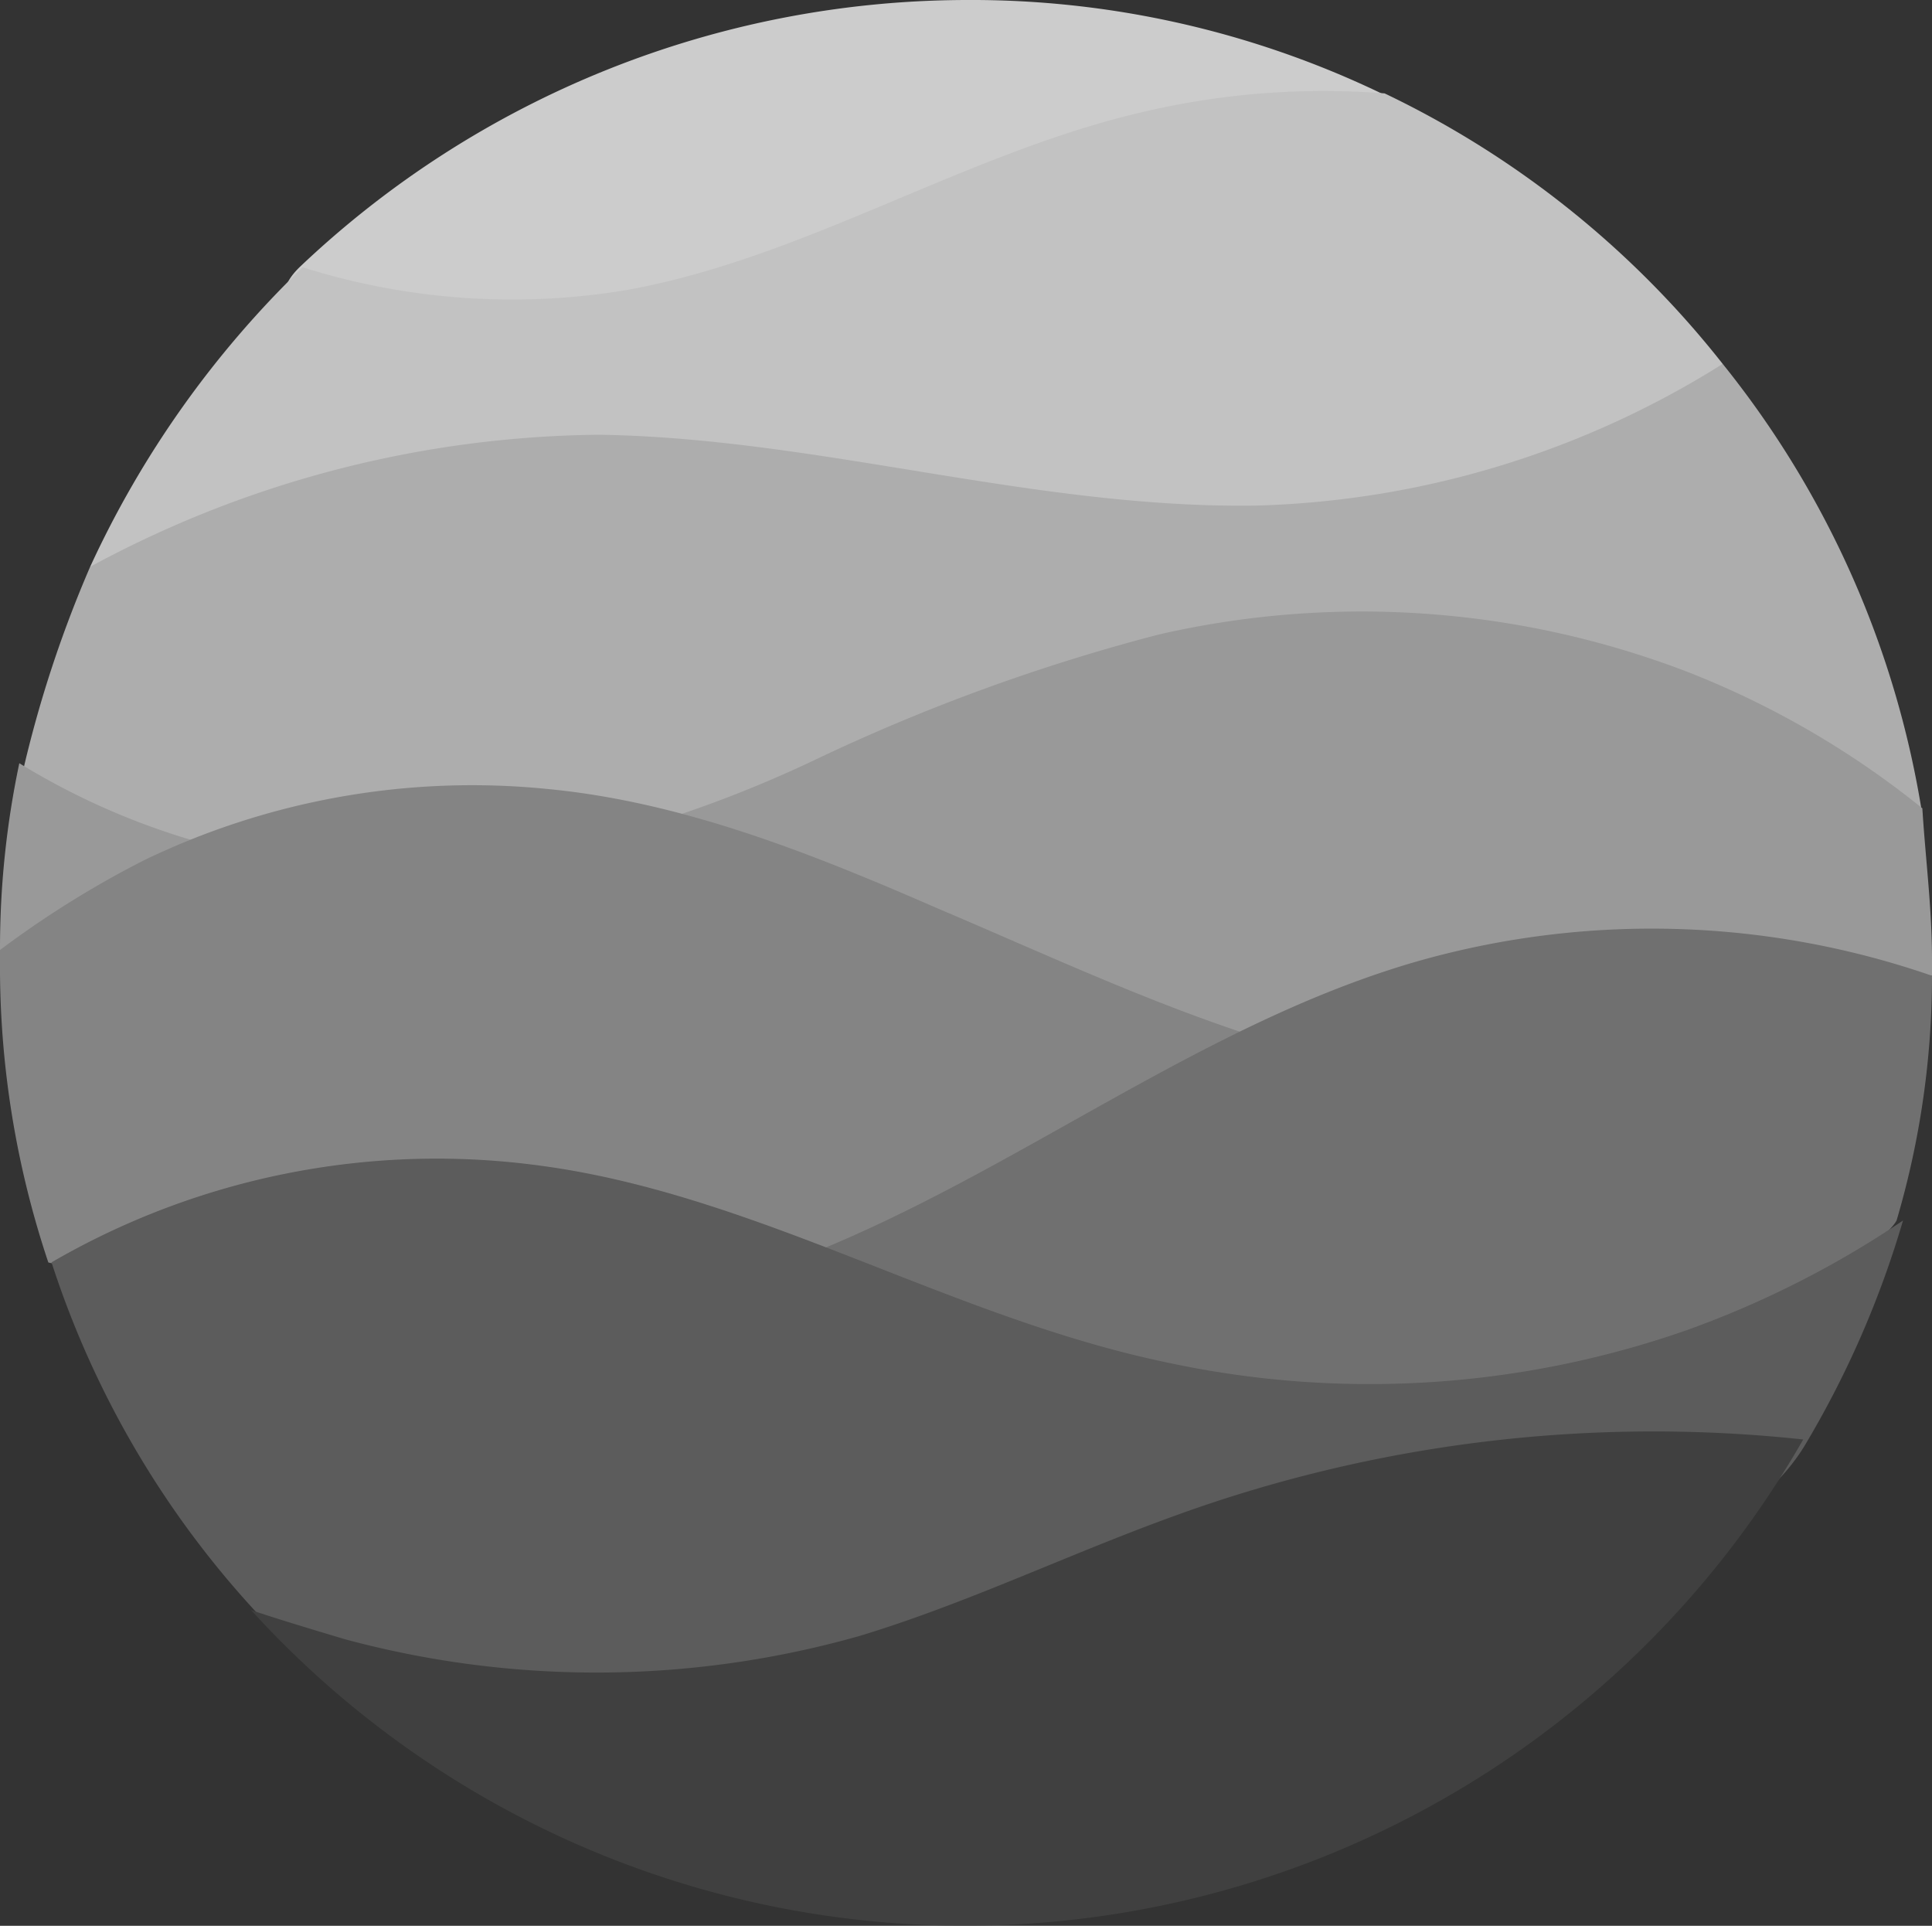 <svg xmlns="http://www.w3.org/2000/svg" width="60" height="59.801" viewBox="0 0 60 59.801">
  <rect x="0" y="0" width="60" height="59.801" fill="#333333" stroke="none"/>
  <g id="realm" transform="translate(-1.5 -2.1)" opacity="0.8">
    <g id="Group_3476" data-name="Group 3476">
      <circle id="path-1_1_" cx="29.6" cy="29.6" r="29.6" transform="translate(2 2.4)" fill="#fff"/>
    </g>
    <g id="Group_3478" data-name="Group 3478">
      <g id="Group_3477" data-name="Group 3477" transform="translate(-2 -1)">
        <path id="Path_1786" data-name="Path 1786" d="M46.4,6A29.4,29.4,0,0,0,33.5,3.1a30.141,30.141,0,0,0-20.7,8.3C7.2,16.9,56.6,10.8,46.4,6Z" fill="#f2f2f2"/>
        <path id="Path_1787" data-name="Path 1787" d="M57,14.4s-2.4,3.4-9.9,4.3c-15,1.9-40.9,2.1-40.8,2a30.837,30.837,0,0,1,6.6-9.3,21.614,21.614,0,0,0,10.1.7c5.5-1,10.4-4.2,15.9-5.5A24.441,24.441,0,0,1,46.5,6,29.623,29.623,0,0,1,57,14.4Z" fill="#e6e6e6"/>
        <path id="Path_1788" data-name="Path 1788" d="M63.2,28.4c0,.1-33.9,3.3-50.5,2.4-5.4-.3-8.6-3.6-8.5-3.7a36.852,36.852,0,0,1,2.1-6.4,33.8,33.8,0,0,1,15.8-4.1c6.8.1,13.5,2.3,20.4,2.2A28.646,28.646,0,0,0,57,14.4,29.657,29.657,0,0,1,63.2,28.4Z" fill="#ccc"/>
        <path id="Path_1789" data-name="Path 1789" d="M63.5,32.9v.5a90.689,90.689,0,0,1-21.6,2.2,360.147,360.147,0,0,1-38.4-3,27.841,27.841,0,0,1,.6-5.8A22.292,22.292,0,0,0,17.9,30a38.146,38.146,0,0,0,10.9-3.3,59.672,59.672,0,0,1,10.7-3.9A28.217,28.217,0,0,1,56,24a27.653,27.653,0,0,1,7.2,4.2C63.3,29.8,63.5,31.3,63.5,32.9Z" fill="#b3b3b3"/>
        <path id="Path_1790" data-name="Path 1790" d="M29.5,42.7c-9,1.6-24.5-.3-24.5-.4a28.937,28.937,0,0,1-1.5-9.4v-.3A30.5,30.5,0,0,1,8,29.8a23.439,23.439,0,0,1,12.5-2.2c4.2.4,8.2,2,12.1,3.7,3.3,1.4,6.5,2.9,9.9,4C42.9,35.4,39.4,40.9,29.5,42.7Z" fill="#999"/>
        <path id="Path_1791" data-name="Path 1791" d="M62.4,41c-.6,1.1-6.6,4.6-14.7,5.2C37,47,24.3,43.8,28.5,42.1c6.6-2.6,12.4-7.3,19.2-9.2a26.618,26.618,0,0,1,15.8.5A26.845,26.845,0,0,1,62.4,41Z" fill="gray"/>
        <path id="Path_1792" data-name="Path 1792" d="M59.6,47.9c-5.2,9-42.7,11.2-48.2,5.2A29.294,29.294,0,0,1,5.1,42.3a23.827,23.827,0,0,1,15.2-3C27,40.2,33,44,39.7,45.4a29.829,29.829,0,0,0,16.2-1A30.2,30.2,0,0,0,62.6,41,30.07,30.07,0,0,1,59.6,47.9Z" fill="#666"/>
        <path id="Path_1793" data-name="Path 1793" d="M59.5,47.8a29.982,29.982,0,0,1-48.2,5.3c.9.3,1.9.6,2.9.9a29.971,29.971,0,0,0,16-.1c3.3-1,6.4-2.5,9.7-3.7A43.514,43.514,0,0,1,59.5,47.8Z" fill="#434443"/>
      </g>
    </g>
  </g>
</svg>
